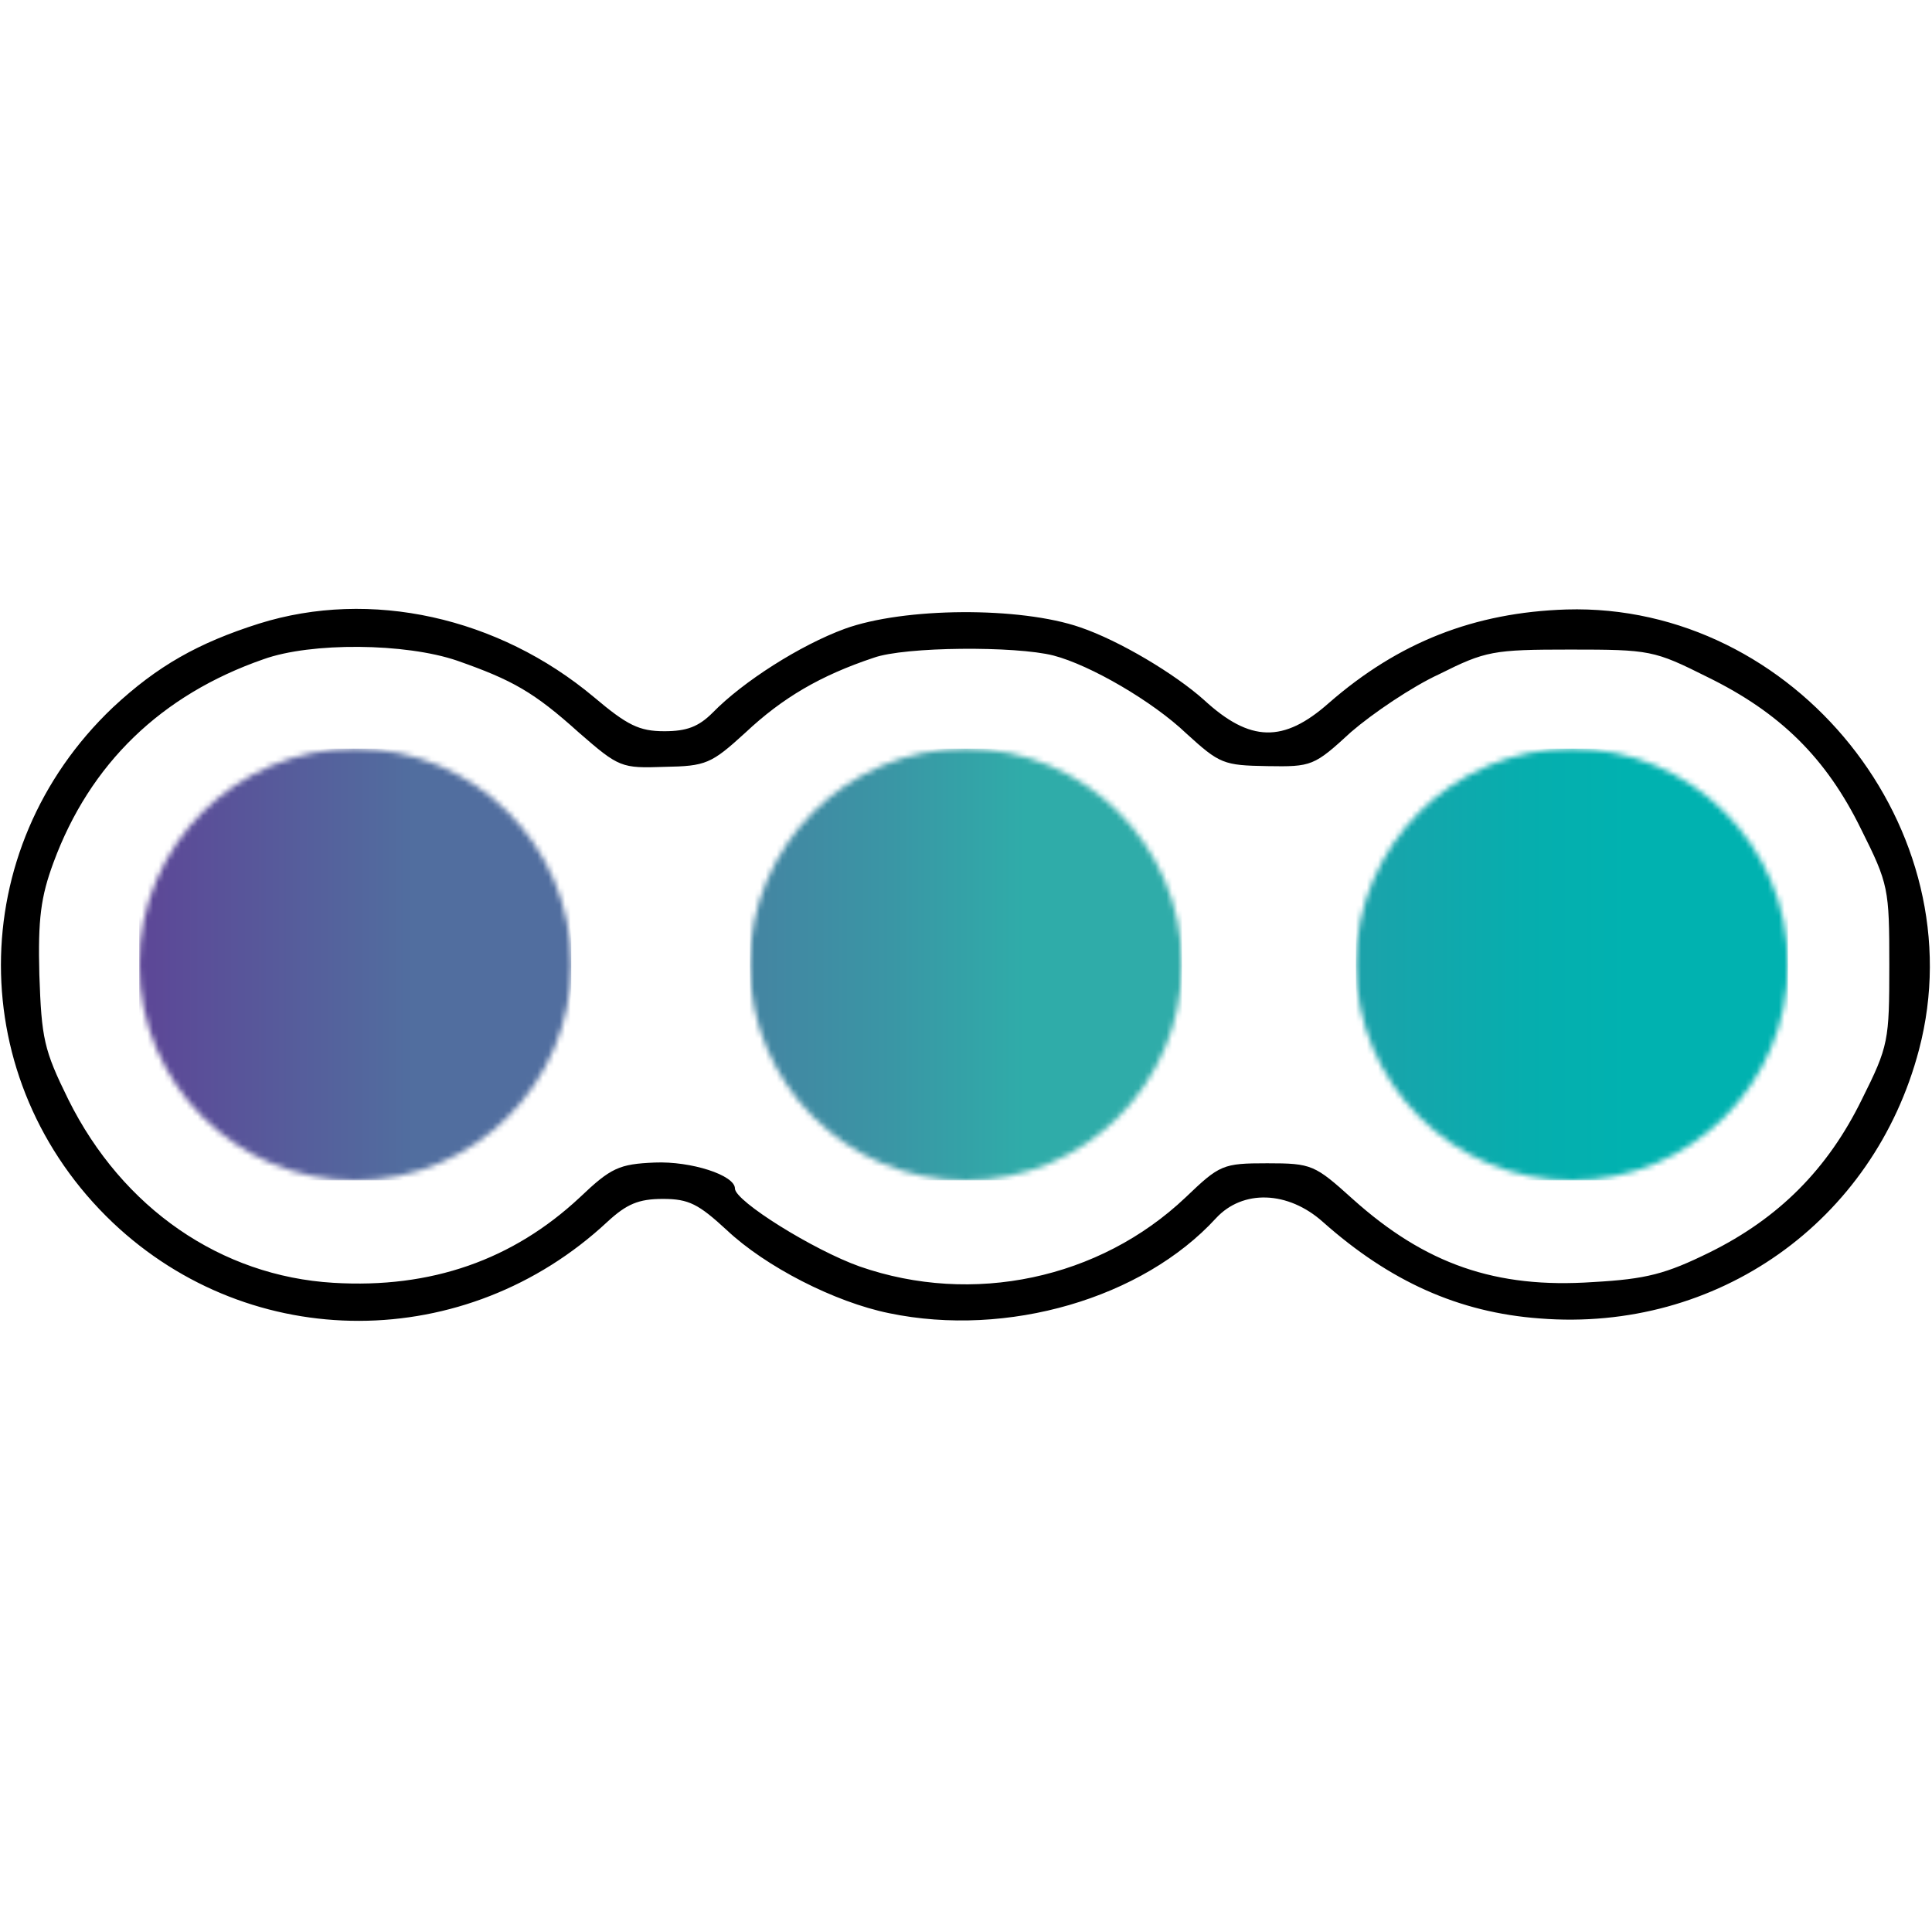 <svg width="347" height="347" viewBox="0 0 347 347" fill="none" xmlns="http://www.w3.org/2000/svg">
<g clip-path="url(#clip0_2482_3)">
<path d="M46.533 112C35.6 115.467 28.267 119.6 20.267 127.067C-6.533 152.533 -6.533 194.133 20.267 219.6C45.2 243.2 83.733 243.067 109.067 219.467C112.533 216.267 114.667 215.333 119.067 215.333C123.733 215.333 125.467 216.267 130.533 220.933C137.467 227.467 149.867 233.867 159.733 235.867C180.933 240.267 205.2 233.2 218.4 218.8C223.2 213.6 231.333 213.867 237.6 219.467C249.6 230.133 262 235.733 276.533 236.8C308.4 239.333 336.533 219.467 344.667 188.533C355.067 149.067 322.4 108.267 281.333 109.467C264.8 110 251.2 115.333 238.667 126.267C230.533 133.467 224.533 133.333 216.267 125.733C211.067 121.067 201.067 115.067 194 112.667C183.2 108.933 162.4 109.067 151.733 112.933C143.733 115.867 133.467 122.4 128 128C125.467 130.533 123.333 131.333 119.333 131.333C114.8 131.333 112.667 130.267 106.667 125.2C89.467 110.8 66.533 105.733 46.533 112ZM82.133 118.667C92 122.133 95.867 124.267 104 131.6C111.2 137.867 111.6 138 119.333 137.733C126.8 137.6 127.733 137.2 133.867 131.6C140.533 125.333 147.333 121.333 156.933 118.133C162.533 116.133 182.4 116 189.2 117.733C195.867 119.467 207.067 126 213.067 131.733C219.067 137.2 219.733 137.467 227.6 137.6C235.6 137.733 236 137.6 242.667 131.467C246.533 128.133 253.6 123.333 258.533 121.067C266.8 116.933 268.133 116.667 282 116.667C296.4 116.667 297.067 116.8 306.667 121.6C319.733 128 328 136.133 334.267 148.933C339.2 158.8 339.333 159.6 339.333 173.333C339.333 186.933 339.2 187.867 334.4 197.467C328.267 210 319.467 218.8 307.067 224.933C299.2 228.8 295.733 229.733 286.133 230.267C268.667 231.467 256 227.067 242.933 215.333C236.133 209.2 235.6 208.933 227.6 208.933C219.6 208.933 219.067 209.2 212.933 215.067C197.467 229.733 174.667 234.533 154.4 227.467C146.133 224.533 132 215.733 132 213.467C132 211.067 124.133 208.533 117.6 208.8C111.2 209.067 109.733 209.733 104.133 215.067C92.133 226.267 77.467 231.467 59.867 230.4C39.733 229.2 22 217.067 12.267 197.467C7.867 188.533 7.467 186.533 7.067 175.067C6.8 165.067 7.333 161.067 9.6 154.933C16.133 137.2 28.933 124.8 47.333 118.4C55.867 115.333 72.8 115.467 82.133 118.667Z" fill="black"/>
<mask id="mask0_2482_3" style="mask-type:luminance" maskUnits="userSpaceOnUse" x="25" y="134" width="78" height="78">
<path d="M25 173.229C25 194.563 42.451 212 63.8 212C85.149 212 102.6 194.563 102.6 173.229C102.6 151.896 85.149 134.459 63.8 134.459C42.451 134.459 25 151.896 25 173.229Z" fill="white"/>
</mask>
<g mask="url(#mask0_2482_3)">
<path d="M102.6 134.459H25V212H102.6V134.459Z" fill="url(#paint0_linear_2482_3)"/>
</g>
<mask id="mask1_2482_3" style="mask-type:luminance" maskUnits="userSpaceOnUse" x="134" y="134" width="79" height="78">
<path d="M134.676 173.229C134.676 194.563 152.126 212 173.475 212C194.825 212 212.275 194.563 212.275 173.229C212.275 151.896 194.825 134.459 173.475 134.459C152.126 134.459 134.676 151.896 134.676 173.229Z" fill="white"/>
</mask>
<g mask="url(#mask1_2482_3)">
<path d="M212.275 134.459H134.676V212H212.275V134.459Z" fill="url(#paint1_linear_2482_3)"/>
</g>
<mask id="mask2_2482_3" style="mask-type:luminance" maskUnits="userSpaceOnUse" x="243" y="134" width="79" height="78">
<path d="M243.536 173.229C243.536 194.563 260.987 212 282.336 212C303.685 212 321.136 194.563 321.136 173.229C321.136 151.896 303.685 134.459 282.336 134.459C260.987 134.459 243.536 151.896 243.536 173.229Z" fill="white"/>
</mask>
<g mask="url(#mask2_2482_3)">
<path d="M321.136 134.459H243.536V212H321.136V134.459Z" fill="url(#paint2_linear_2482_3)"/>
</g>
</g>
<defs>
<linearGradient id="paint0_linear_2482_3" x1="-3.422" y1="203.749" x2="74.177" y2="203.749" gradientUnits="userSpaceOnUse">
<stop stop-color="#642F92"/>
<stop offset="0.08" stop-color="#623493"/>
<stop offset="1" stop-color="#516E9F"/>
</linearGradient>
<linearGradient id="paint1_linear_2482_3" x1="106.439" y1="203.749" x2="184.039" y2="203.749" gradientUnits="userSpaceOnUse">
<stop stop-color="#4C77A0"/>
<stop offset="0.27" stop-color="#477FA1"/>
<stop offset="0.69" stop-color="#3A96A5"/>
<stop offset="1" stop-color="#2FACA9"/>
</linearGradient>
<linearGradient id="paint2_linear_2482_3" x1="215.114" y1="203.749" x2="292.714" y2="203.749" gradientUnits="userSpaceOnUse">
<stop stop-color="#3B93A5"/>
<stop offset="0.05" stop-color="#3695A5"/>
<stop offset="0.43" stop-color="#18A4AB"/>
<stop offset="0.76" stop-color="#06AEAE"/>
<stop offset="1" stop-color="#00B2B0"/>
</linearGradient>
<clipPath id="clip0_2482_3">
<rect width="346.667" height="346.667" fill="white"/>
</clipPath>
</defs>
</svg>
